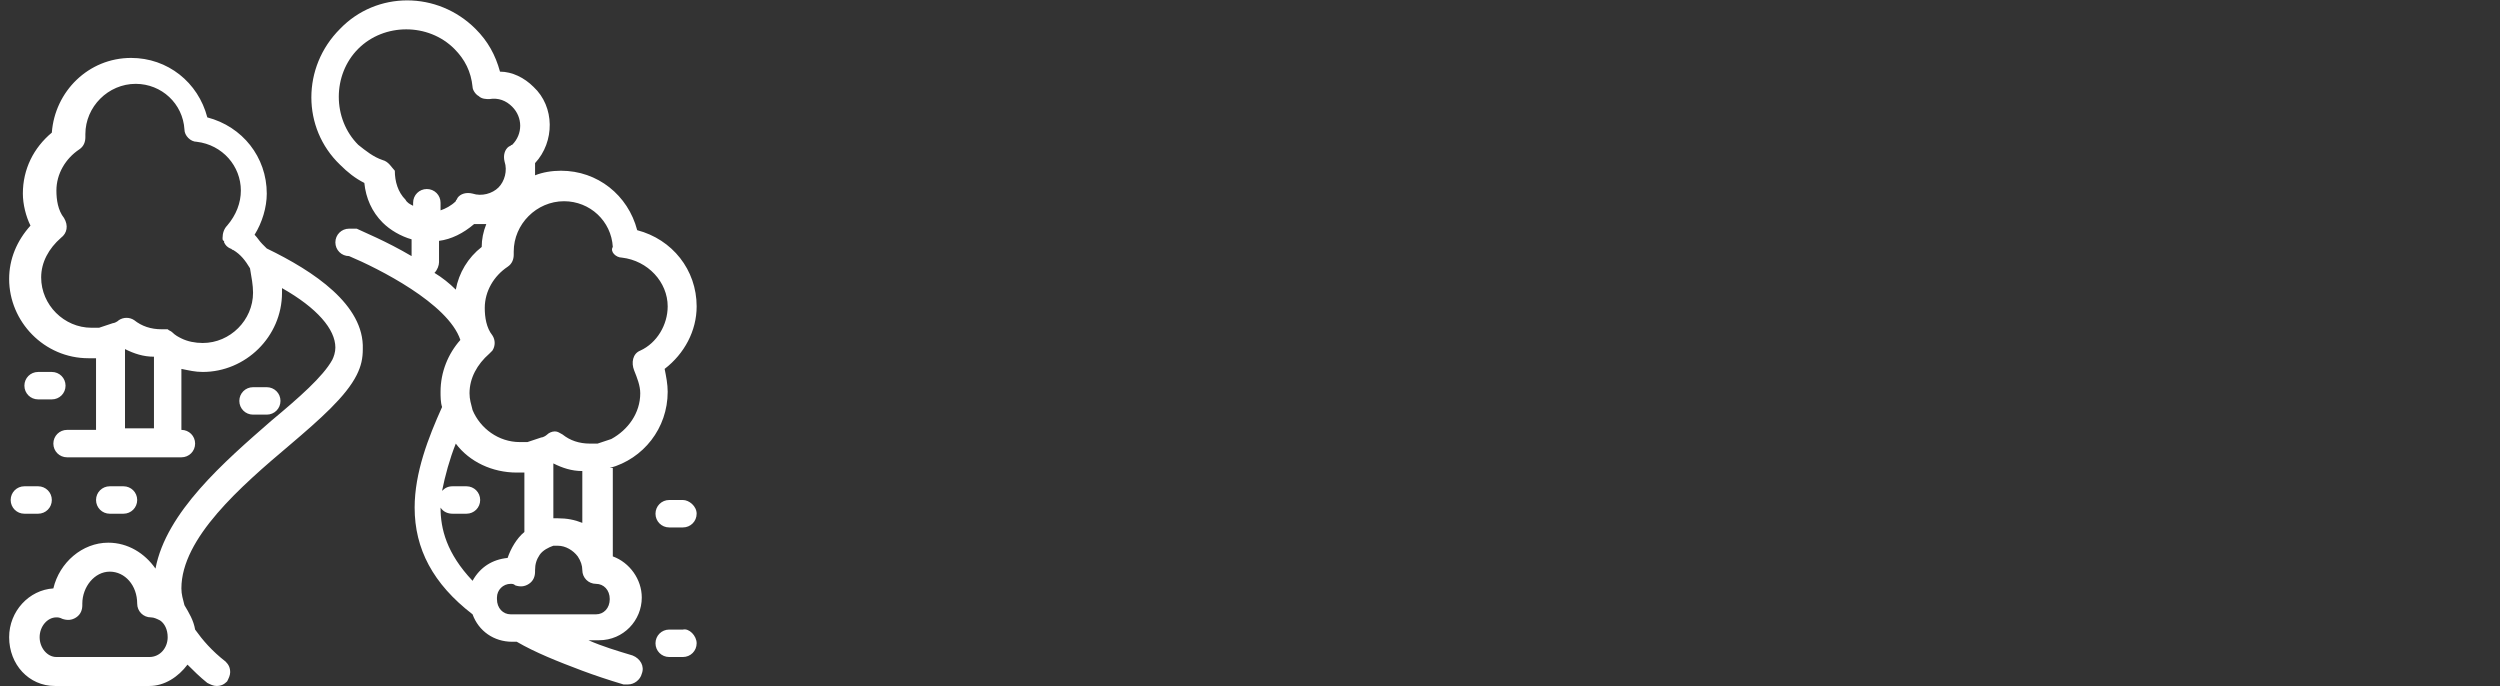 <?xml version="1.0" encoding="utf-8"?>
<!-- Generator: Adobe Illustrator 26.4.0, SVG Export Plug-In . SVG Version: 6.00 Build 0)  -->
<svg version="1.1" id="Laag_1" xmlns="http://www.w3.org/2000/svg" xmlns:xlink="http://www.w3.org/1999/xlink" x="0px" y="0px"
	 viewBox="0 0 164 45" style="enable-background:new 0 0 164 45;" xml:space="preserve">
<rect x="0" y="0" width="164" height="45" fill="#333333" stroke="none"/>
<style type="text/css">
	.st0{fill:#FFFFFF;}
</style>
<path class="st0" d="M17.5,16.3c-0.1-0.1-0.2-0.2-0.3-0.3c-0.2-0.2-0.3-0.4-0.5-0.6c0.5-0.8,0.8-1.8,0.8-2.7c0-2.4-1.6-4.4-3.9-5
	c-0.6-2.3-2.6-3.9-5-3.9c-2.8,0-5,2.2-5.2,4.9c-1.2,1-1.9,2.4-1.9,4c0,0.7,0.2,1.5,0.5,2.1c-0.9,1-1.4,2.2-1.4,3.5
	c0,2.8,2.3,5.2,5.2,5.2c0.2,0,0.3,0,0.5,0v4.7H4.4c-0.5,0-0.9,0.4-0.9,0.9S3.9,30,4.4,30h7.5c0.5,0,0.9-0.4,0.9-0.9
	s-0.4-0.9-0.9-0.9v-4c0.5,0.1,0.9,0.2,1.4,0.2c2.8,0,5.2-2.3,5.2-5.2c0-0.1,0-0.2,0-0.3c2.3,1.3,3.5,2.7,3.5,3.9
	c0,0.3-0.1,0.6-0.2,0.8c-0.6,1.1-2.2,2.5-4,4c-3.1,2.7-6.9,6-7.6,9.7c-0.7-1-1.8-1.7-3.1-1.7c-1.7,0-3.2,1.3-3.6,3
	c-1.6,0.1-2.9,1.5-2.9,3.2c0,1.8,1.3,3.2,3,3.2h6.2c1,0,1.9-0.6,2.5-1.4c0.4,0.4,0.8,0.8,1.3,1.2c0.2,0.1,0.4,0.2,0.6,0.2
	c0.3,0,0.5-0.1,0.7-0.3c0.1-0.2,0.2-0.4,0.2-0.6c0-0.3-0.1-0.5-0.3-0.7c-0.9-0.7-1.5-1.4-2-2.1c-0.1-0.6-0.4-1.1-0.7-1.6
	c-0.1-0.4-0.2-0.7-0.2-1.1c0-3.3,3.9-6.7,7.1-9.4c2-1.7,3.7-3.2,4.4-4.6c0.3-0.6,0.4-1.1,0.4-1.7C23.9,20,20.6,17.8,17.5,16.3
	L17.5,16.3z M16.6,19.2c0,1.8-1.5,3.3-3.3,3.3c-0.5,0-1-0.1-1.4-0.3c-0.2-0.1-0.4-0.2-0.6-0.4c-0.1-0.1-0.2-0.1-0.3-0.2
	c-0.1,0-0.2,0-0.3,0c0,0,0,0,0,0c-0.1,0-0.1,0-0.1,0c-0.7,0-1.3-0.2-1.8-0.6c-0.3-0.2-0.7-0.2-1,0c-0.1,0.1-0.3,0.2-0.4,0.2
	c-0.3,0.1-0.6,0.2-0.9,0.3c-0.2,0-0.3,0-0.5,0c-1.8,0-3.3-1.5-3.3-3.3c0-1,0.5-1.9,1.3-2.6c0.4-0.3,0.5-0.8,0.2-1.3
	c-0.4-0.5-0.5-1.2-0.5-1.8c0-1.1,0.6-2.1,1.5-2.7c0.3-0.2,0.4-0.5,0.4-0.8c0-0.1,0-0.1,0-0.2c0-1.8,1.5-3.3,3.3-3.3
	c1.7,0,3.1,1.3,3.2,3c0,0.4,0.4,0.8,0.8,0.8c1.7,0.2,2.9,1.6,2.9,3.2c0,0.8-0.3,1.6-0.9,2.3c-0.2,0.2-0.3,0.5-0.3,0.8
	c0,0.1,0,0.2,0.1,0.2c0,0,0,0.1,0,0.1c0.1,0.2,0.2,0.3,0.4,0.4c0.1,0,0.1,0.1,0.2,0.1c0.5,0.3,0.8,0.7,1.1,1.2
	C16.5,18.2,16.6,18.7,16.6,19.2L16.6,19.2z M8.2,22.9c0.6,0.3,1.2,0.5,1.9,0.5v4.7H8.2V22.9z M9.8,43.1H3.7c-0.6,0-1.1-0.6-1.1-1.3
	c0-0.7,0.5-1.3,1.1-1.3c0.1,0,0.2,0,0.4,0.1c0.3,0.1,0.6,0.1,0.9-0.1c0.3-0.2,0.4-0.5,0.4-0.8c0-0.1,0-0.1,0-0.1
	c0-1.1,0.8-2.1,1.8-2.1s1.8,0.9,1.8,2.1c0,0.5,0.4,0.9,0.9,0.9c0.2,0,0.4,0.1,0.6,0.2c0.3,0.2,0.5,0.6,0.5,1.1c0,0,0,0,0,0
	C11,42.5,10.5,43.1,9.8,43.1L9.8,43.1z M40,30.7c2.2-0.6,3.8-2.6,3.8-5c0-0.5-0.1-1-0.2-1.5c1.3-1,2.1-2.5,2.1-4.1
	c0-2.4-1.6-4.4-3.9-5c-0.6-2.3-2.6-3.9-5-3.9c-0.6,0-1.2,0.1-1.7,0.3c0-0.3,0-0.6,0-0.8c1.3-1.4,1.3-3.7-0.1-5c-0.6-0.6-1.4-1-2.2-1
	c-0.3-1.1-0.8-2-1.6-2.8c-2.5-2.5-6.5-2.5-8.9,0c-2.5,2.5-2.5,6.5,0,8.9c0.5,0.5,1,0.9,1.6,1.2c0.1,1,0.5,1.9,1.2,2.6l0,0
	c0.5,0.5,1.2,0.9,1.9,1.1v1.1c-1.7-1-3.2-1.6-3.6-1.8C23.2,15,23.1,15,23,15h-0.1c-0.5,0-0.9,0.4-0.9,0.9c0,0.5,0.4,0.9,0.9,0.9
	c1.9,0.8,6.5,3.1,7.3,5.5c-0.8,0.9-1.3,2.1-1.3,3.4c0,0.3,0,0.7,0.1,1c-0.9,2-1.8,4.3-1.8,6.6c0,2.7,1.2,5,3.8,7
	c0.4,1.1,1.4,1.8,2.6,1.8h0.3c1.2,0.7,2.7,1.3,4.3,1.9c0.8,0.3,1.7,0.6,2.7,0.9c0.1,0,0.2,0,0.3,0c0.4,0,0.8-0.3,0.9-0.7
	c0.2-0.5-0.1-1-0.6-1.2c-1-0.3-2-0.6-2.9-1h0.7c1.6,0,2.8-1.3,2.8-2.8c0-1.2-0.8-2.3-1.9-2.7c0,0,0-0.1,0-0.1V30.7L40,30.7z
	 M39.1,40.3h-5.6c-0.5,0-0.9-0.4-0.9-1c0,0,0,0,0-0.1c0-0.5,0.4-0.9,0.9-0.9c0.1,0,0.2,0,0.3,0.1c0.3,0.1,0.6,0.1,0.9-0.1
	c0.3-0.2,0.4-0.5,0.4-0.8c0,0,0-0.1,0-0.1c0,0,0,0,0,0c0-0.4,0.1-0.7,0.3-1c0.2-0.3,0.6-0.5,0.9-0.6c0.1,0,0.2,0,0.3,0
	c0.5,0,1,0.3,1.3,0.7c0.2,0.3,0.3,0.6,0.3,0.9c0,0.5,0.4,0.9,0.9,0.9c0.5,0,0.9,0.4,0.9,1C40,39.9,39.6,40.3,39.1,40.3L39.1,40.3z
	 M28.9,33.3c0.2,0.3,0.5,0.4,0.8,0.4h0.9c0.5,0,0.9-0.4,0.9-0.9c0-0.5-0.4-0.9-0.9-0.9h-0.9c-0.3,0-0.5,0.1-0.7,0.3
	c0.2-1,0.5-2.1,0.9-3.1c0.9,1.2,2.4,1.9,4,1.9c0.2,0,0.3,0,0.5,0v3.9c-0.5,0.4-0.9,1.1-1.1,1.7c-1,0.1-1.8,0.6-2.3,1.5
	C29.3,36.3,28.9,34.7,28.9,33.3C28.9,33.3,28.9,33.3,28.9,33.3L28.9,33.3z M25.1,10.5c-0.6-0.2-1.1-0.6-1.6-1
	c-1.7-1.7-1.7-4.6,0-6.3c1.7-1.7,4.6-1.7,6.3,0c0.7,0.7,1.1,1.5,1.2,2.5c0,0.2,0.2,0.5,0.4,0.6c0.2,0.2,0.5,0.2,0.7,0.2
	c0.6-0.1,1.1,0.1,1.5,0.5c0.7,0.7,0.7,1.8,0,2.5c-0.1,0-0.1,0.1-0.2,0.1c-0.3,0.2-0.4,0.6-0.3,1c0.2,0.6,0,1.3-0.4,1.7
	c-0.4,0.4-1.1,0.6-1.7,0.4c-0.4-0.1-0.8,0-1,0.3c0,0.1-0.1,0.1-0.1,0.2c-0.3,0.3-0.7,0.5-1,0.6v-0.5c0-0.5-0.4-0.9-0.9-0.9
	s-0.9,0.4-0.9,0.9v0.2c-0.2-0.1-0.4-0.2-0.5-0.4c-0.5-0.5-0.7-1.2-0.7-1.9C25.7,11,25.5,10.6,25.1,10.5L25.1,10.5z M40.8,16.9
	c1.7,0.2,3,1.6,3,3.2c0,1.2-0.7,2.4-1.8,2.9c-0.5,0.2-0.6,0.8-0.4,1.3c0.2,0.5,0.4,1,0.4,1.5c0,1.3-0.8,2.4-1.9,3
	c-0.3,0.1-0.6,0.2-0.9,0.3c-0.2,0-0.3,0-0.5,0c-0.7,0-1.3-0.2-1.8-0.6c-0.2-0.1-0.3-0.2-0.5-0.2c-0.2,0-0.4,0.1-0.5,0.2
	c-0.1,0.1-0.3,0.2-0.4,0.2c-0.3,0.1-0.6,0.2-0.9,0.3c-0.2,0-0.3,0-0.5,0c-1.4,0-2.6-0.9-3.1-2.1c-0.1-0.4-0.2-0.7-0.2-1.1
	c0-1,0.5-1.9,1.3-2.6c0.1-0.1,0.1-0.1,0.2-0.2c0.2-0.3,0.2-0.7,0-1c-0.4-0.5-0.5-1.2-0.5-1.8c0-1.1,0.6-2.1,1.5-2.7
	c0.3-0.2,0.4-0.5,0.4-0.8c0-0.1,0-0.1,0-0.2c0-1.8,1.5-3.3,3.3-3.3c1.7,0,3.1,1.3,3.2,3C40,16.5,40.4,16.9,40.8,16.9L40.8,16.9z
	 M36.6,34c-0.1,0-0.2,0-0.3,0v-3.6c0.6,0.3,1.2,0.5,1.9,0.5v3.4C37.7,34.1,37.2,34,36.6,34L36.6,34z M28.8,17.2v-1.4
	c0.8-0.1,1.6-0.5,2.3-1.1c0.3,0,0.6,0,0.8,0c-0.2,0.5-0.3,1-0.3,1.5c-0.9,0.7-1.5,1.7-1.7,2.8c-0.4-0.4-0.9-0.8-1.4-1.1
	C28.7,17.7,28.8,17.4,28.8,17.2L28.8,17.2z M1.6,31.9h0.9c0.5,0,0.9,0.4,0.9,0.9s-0.4,0.9-0.9,0.9H1.6c-0.5,0-0.9-0.4-0.9-0.9
	C0.7,32.3,1.1,31.9,1.6,31.9z M7.2,33.7c-0.5,0-0.9-0.4-0.9-0.9c0-0.5,0.4-0.9,0.9-0.9h0.9c0.5,0,0.9,0.4,0.9,0.9s-0.4,0.9-0.9,0.9
	H7.2z M2.5,26.2c-0.5,0-0.9-0.4-0.9-0.9c0-0.5,0.4-0.9,0.9-0.9h0.9c0.5,0,0.9,0.4,0.9,0.9c0,0.5-0.4,0.9-0.9,0.9H2.5z M45.7,33.7
	c0,0.5-0.4,0.9-0.9,0.9h-0.9c-0.5,0-0.9-0.4-0.9-0.9s0.4-0.9,0.9-0.9h0.9C45.2,32.8,45.7,33.2,45.7,33.7z M45.7,42.2
	c0,0.5-0.4,0.9-0.9,0.9h-0.9c-0.5,0-0.9-0.4-0.9-0.9c0-0.5,0.4-0.9,0.9-0.9h0.9C45.2,41.2,45.7,41.7,45.7,42.2z M16.6,27.2
	c-0.5,0-0.9-0.4-0.9-0.9c0-0.5,0.4-0.9,0.9-0.9h0.9c0.5,0,0.9,0.4,0.9,0.9c0,0.5-0.4,0.9-0.9,0.9H16.6z"/>
</svg>

